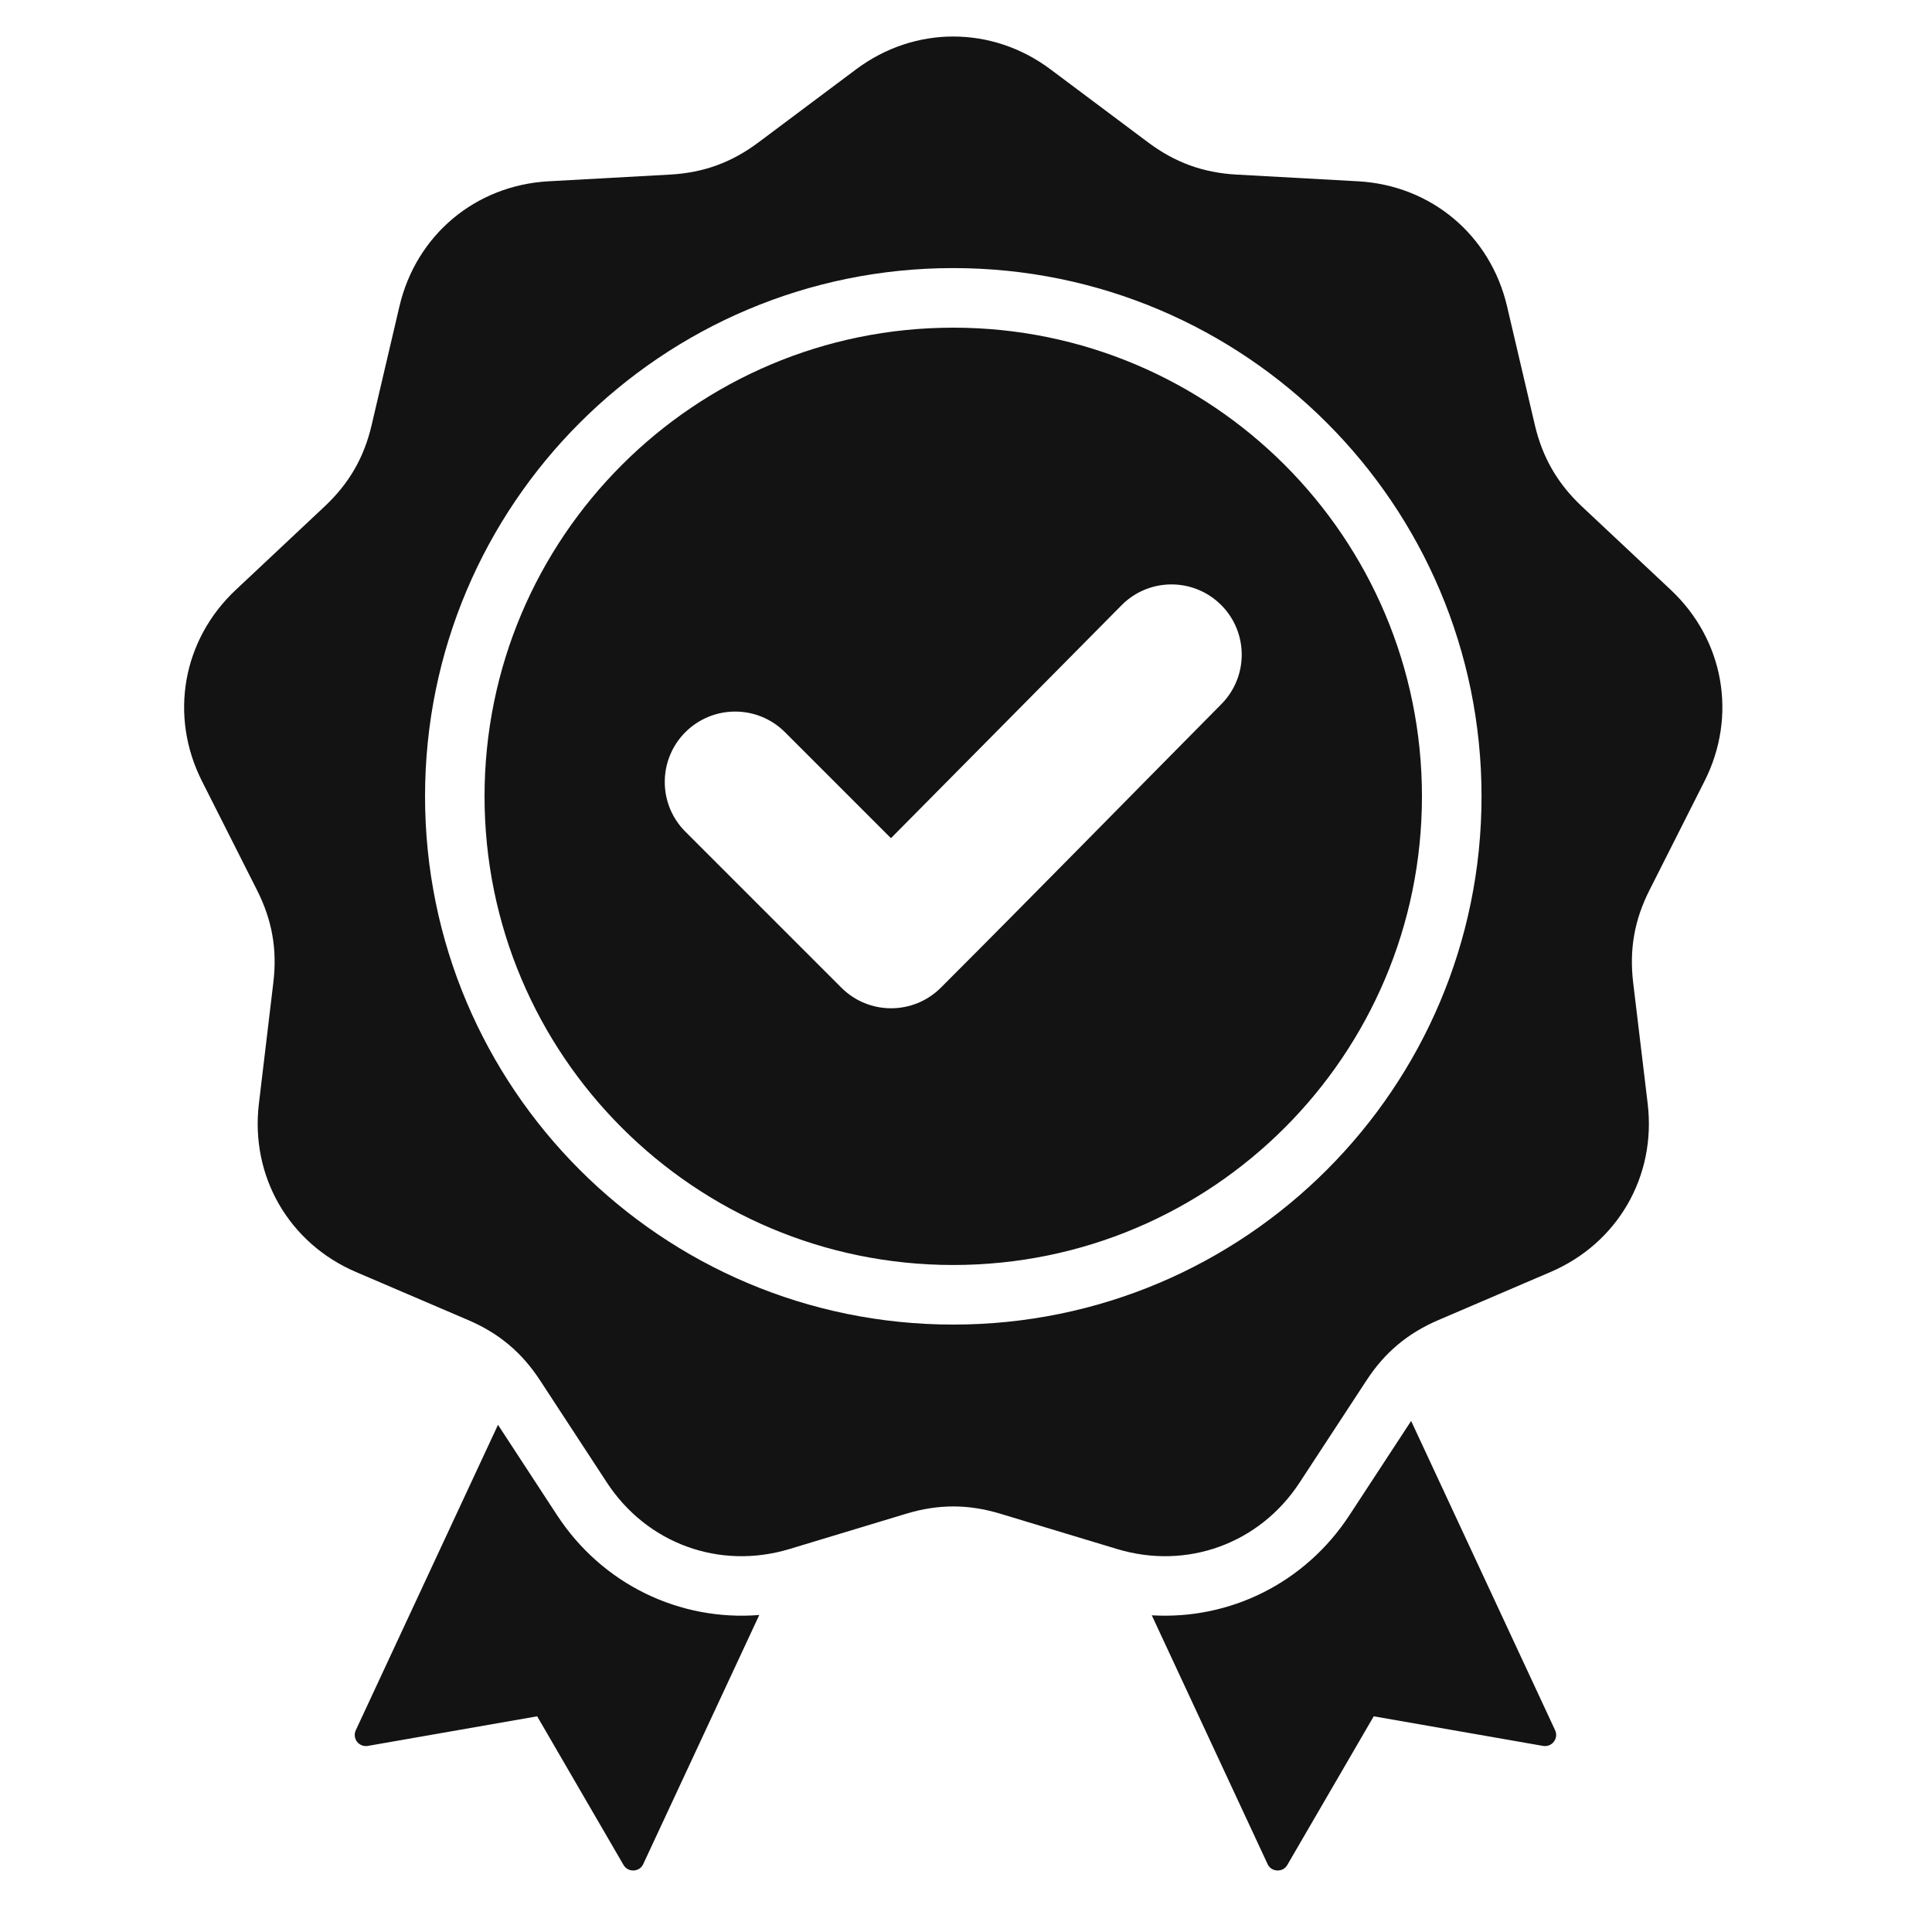 <svg width="25" height="25" viewBox="0 0 25 25" fill="none" xmlns="http://www.w3.org/2000/svg">
<g id="guaranteed 1" clip-path="url(#clip0_4150_8170)">
<path id="Vector" fill-rule="evenodd" clip-rule="evenodd" d="M13.593 0.897L14.857 1.843C15.203 2.102 15.567 2.235 15.998 2.259L17.575 2.346C18.519 2.399 19.285 3.042 19.501 3.963L19.861 5.5C19.96 5.921 20.154 6.256 20.468 6.552L21.62 7.633C22.309 8.28 22.483 9.265 22.056 10.109L21.344 11.519C21.149 11.904 21.082 12.286 21.133 12.714L21.321 14.282C21.433 15.221 20.933 16.088 20.063 16.46L18.612 17.082C18.215 17.252 17.918 17.501 17.682 17.863L16.817 19.184C16.3 19.975 15.359 20.318 14.454 20.044L12.942 19.587C12.529 19.462 12.142 19.462 11.728 19.587L10.217 20.044C9.311 20.318 8.371 19.975 7.853 19.184L6.989 17.863C6.753 17.501 6.456 17.252 6.059 17.082L4.607 16.46C3.738 16.088 3.238 15.221 3.35 14.282L3.537 12.714C3.589 12.286 3.521 11.904 3.326 11.519L2.614 10.109C2.187 9.265 2.361 8.28 3.051 7.633L4.202 6.552C4.517 6.256 4.711 5.921 4.809 5.5L5.169 3.963C5.385 3.042 6.152 2.399 7.096 2.346L8.673 2.259C9.104 2.235 9.468 2.102 9.814 1.843L11.078 0.897C11.835 0.331 12.836 0.331 13.593 0.897ZM11.529 10.846L10.157 9.474C9.801 9.119 9.225 9.119 8.869 9.474C8.513 9.83 8.513 10.407 8.869 10.762L10.887 12.78C11.242 13.136 11.819 13.136 12.175 12.78C13.391 11.564 14.594 10.334 15.804 9.112C16.157 8.756 16.156 8.181 15.8 7.827C15.444 7.473 14.868 7.474 14.514 7.831L11.529 10.846ZM12.335 3.469C10.448 3.469 8.739 4.234 7.502 5.471C6.265 6.708 5.5 8.417 5.5 10.305C5.5 12.192 6.265 13.901 7.502 15.138C8.739 16.375 10.448 17.14 12.335 17.14C14.223 17.14 15.932 16.375 17.169 15.138C18.406 13.901 19.171 12.192 19.171 10.305C19.171 8.417 18.406 6.708 17.169 5.471C15.932 4.234 14.223 3.469 12.335 3.469ZM16.624 6.016C15.526 4.919 14.01 4.24 12.335 4.24C10.661 4.24 9.144 4.919 8.047 6.016C6.949 7.114 6.27 8.63 6.27 10.305C6.27 11.979 6.949 13.496 8.047 14.593C9.144 15.691 10.661 16.369 12.335 16.369C14.01 16.369 15.526 15.691 16.624 14.593C17.721 13.496 18.4 11.979 18.4 10.305C18.4 8.63 17.721 7.114 16.624 6.016ZM14.904 20.902L16.402 24.12C16.425 24.171 16.471 24.201 16.527 24.204C16.582 24.206 16.631 24.18 16.658 24.132L17.776 22.209L19.967 22.592C20.021 22.601 20.073 22.581 20.106 22.538C20.14 22.494 20.146 22.439 20.123 22.389L18.26 18.387L17.462 19.606C16.887 20.486 15.913 20.962 14.904 20.902ZM9.825 20.898C8.795 20.98 7.795 20.503 7.208 19.606L6.444 18.437L4.604 22.389C4.581 22.439 4.587 22.494 4.62 22.538C4.654 22.581 4.706 22.601 4.76 22.592L6.951 22.209L8.068 24.132C8.096 24.18 8.145 24.206 8.2 24.204C8.255 24.201 8.301 24.171 8.324 24.12L9.825 20.898Z" fill="#131313"/>
</g>
<defs>
<clipPath id="clip0_4150_8170">
<rect width="24.67" height="24.67" fill="white" transform="translate(0 0.003)"/>
</clipPath>
</defs>
</svg>
